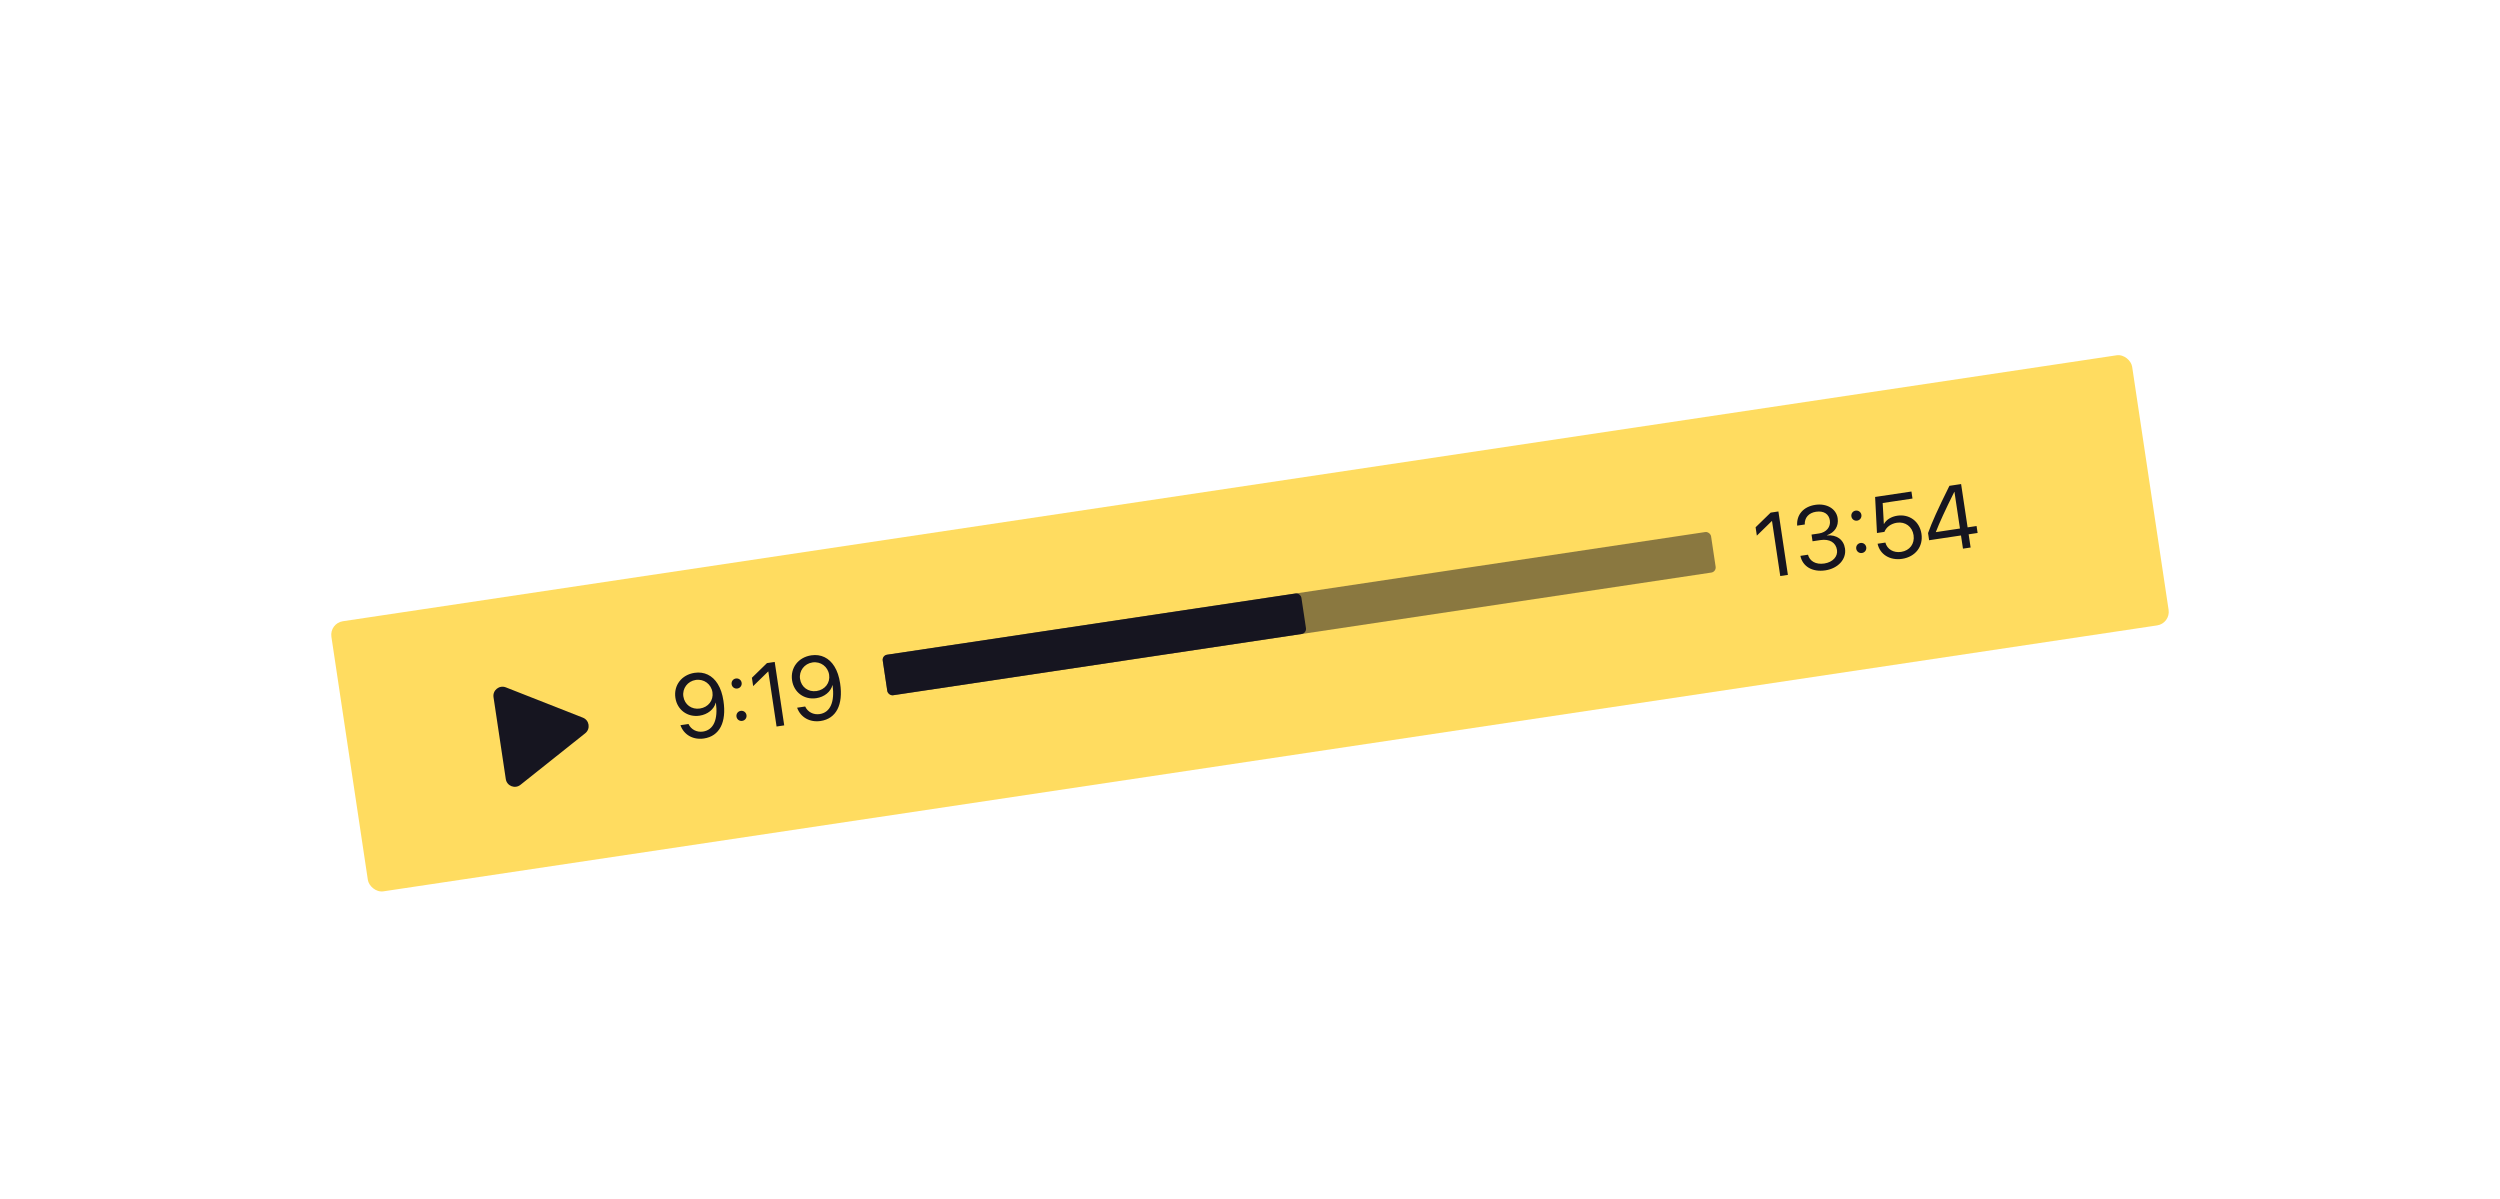 <?xml version="1.0" encoding="UTF-8"?> <svg xmlns="http://www.w3.org/2000/svg" width="2197" height="1054" viewBox="0 0 2197 1054" fill="none"> <g filter="url(#filter0_d_119_113)"> <rect x="289.455" y="554.715" width="1600.19" height="240.028" rx="12" transform="rotate(-8.527 289.455 554.715)" fill="#FFDC60"></rect> <path d="M618.645 655.981C632.283 653.937 638.597 641.771 635.782 622.994C634.872 616.929 633.231 612.039 630.733 608.029C626.134 600.541 618.811 597.017 610.427 598.274C598.991 599.988 591.889 609.27 593.54 620.281C595.127 630.867 604.185 637.528 614.81 635.935C621.918 634.87 627.484 630.361 629.013 624.483C629.051 624.477 629.051 624.477 629.09 624.472L629.129 624.466C631.154 639.292 627.085 648.514 617.812 649.904C612.288 650.732 607.269 648.087 605.042 643.246L597.972 644.306C600.981 652.783 609.14 657.406 618.645 655.981ZM615.092 629.651C607.79 630.746 601.626 626.258 600.537 618.995C599.489 612.002 604.295 605.593 611.443 604.521C618.629 603.444 625.032 608.212 626.104 615.359C627.17 622.468 622.471 628.545 615.092 629.651ZM652.274 640.511C654.746 640.14 656.388 637.919 656.018 635.446C655.647 632.973 653.425 631.331 650.953 631.702C648.48 632.072 646.838 634.294 647.209 636.767C647.579 639.239 649.801 640.881 652.274 640.511ZM648.01 612.075C650.483 611.704 652.125 609.483 651.754 607.01C651.384 604.538 649.162 602.895 646.69 603.266C644.217 603.637 642.575 605.858 642.946 608.331C643.316 610.804 645.538 612.446 648.01 612.075ZM682.447 645.468L689.17 644.46L680.811 588.709L674.011 589.729L660.774 602.616L661.875 609.957L675.04 597.119L675.195 597.096L682.447 645.468ZM721.183 640.608C734.821 638.564 741.135 626.398 738.32 607.621C737.41 601.555 735.769 596.666 733.271 592.656C728.672 585.168 721.349 581.644 712.965 582.901C701.529 584.615 694.428 593.897 696.078 604.908C697.666 615.494 706.723 622.155 717.348 620.562C724.457 619.497 730.022 614.988 731.551 609.11C731.589 609.104 731.589 609.104 731.628 609.098L731.667 609.093C733.692 623.919 729.623 633.141 720.351 634.531C714.826 635.359 709.807 632.714 707.58 627.873L700.51 628.933C703.519 637.41 711.678 642.033 721.183 640.608ZM717.63 614.278C710.328 615.373 704.164 610.885 703.075 603.622C702.027 596.629 706.834 590.22 713.981 589.148C721.167 588.071 727.571 592.839 728.642 599.986C729.708 607.095 725.01 613.172 717.63 614.278Z" fill="#161520"></path> <path d="M1564.49 513.227L1571.21 512.219L1562.86 456.468L1556.06 457.487L1542.82 470.375L1543.92 477.716L1557.08 464.878L1557.24 464.855L1564.49 513.227ZM1592.86 482.665L1599.85 481.616C1607.81 480.423 1613.36 483.738 1614.35 490.306C1615.22 496.14 1610.55 501.106 1603.17 502.213C1595.68 503.336 1590.34 500.108 1588.86 494.483L1582.18 495.485C1584.06 504.643 1592.49 509.977 1604.15 508.228C1615.09 506.589 1622.82 498.596 1621.38 489.014C1620.21 481.171 1614.01 476.767 1605.52 477.527L1605.49 477.373C1612.26 475.094 1615.99 469.399 1614.94 462.406C1613.69 454.022 1605.25 449.163 1595.29 450.658C1584.82 452.227 1578.69 459.347 1579.34 468.929L1586.02 467.927C1585.77 462 1589.47 457.693 1595.88 456.731C1602.95 455.671 1607.26 458.857 1608.09 464.382C1608.93 470.022 1605.07 474.828 1598.66 475.79L1591.97 476.792L1592.86 482.665ZM1636.31 492.977C1638.79 492.607 1640.43 490.385 1640.06 487.913C1639.69 485.44 1637.47 483.798 1634.99 484.169C1632.52 484.539 1630.88 486.761 1631.25 489.233C1631.62 491.706 1633.84 493.348 1636.31 492.977ZM1632.05 464.542C1634.52 464.171 1636.17 461.95 1635.8 459.477C1635.43 457.004 1633.2 455.362 1630.73 455.733C1628.26 456.104 1626.62 458.325 1626.99 460.798C1627.36 463.27 1629.58 464.913 1632.05 464.542ZM1671.57 498.12C1683.2 496.377 1690.26 487.3 1688.58 476.096C1686.95 465.278 1678.05 458.594 1667.35 460.198C1662.02 460.997 1657.68 463.701 1655.67 467.439L1655.52 467.462L1654.5 449.049L1680.69 445.122L1679.77 438.94L1647.85 443.725L1649.48 475.4L1656.01 474.421C1657.7 470.177 1661.79 467.154 1667.01 466.372C1674.43 465.26 1680.53 469.836 1681.65 477.332C1682.77 484.827 1678.31 490.869 1670.73 492.004C1664.05 493.007 1658.38 489.67 1656.87 483.813L1650.03 484.838C1652.03 494.255 1660.91 499.719 1671.57 498.12ZM1725.06 489.153L1731.78 488.145L1730.04 476.555L1737.93 475.373L1737.01 469.269L1729.13 470.45L1723.42 432.395L1713.15 433.935C1702.8 454.803 1697.8 465.943 1694.37 475.465L1695.31 481.762L1723.32 477.563L1725.06 489.153ZM1701.25 474.472C1704.5 466.085 1709.17 455.864 1717.45 439.215L1717.57 439.198L1722.41 471.458L1701.27 474.627L1701.25 474.472Z" fill="#161520"></path> <rect opacity="0.5" x="775.078" y="583.038" width="736.087" height="36.004" rx="4.5" transform="rotate(-8.527 775.078 583.038)" fill="#161520"></rect> <rect x="775.078" y="583.038" width="372.044" height="36.004" rx="4.5" transform="rotate(-8.527 775.078 583.038)" fill="#161520"></rect> <path d="M512.244 637.685C517.975 639.94 519.117 647.554 514.298 651.39L457.381 696.707C452.562 700.544 445.398 697.725 444.485 691.634L433.698 619.684C432.784 613.593 438.807 608.797 444.539 611.052L512.244 637.685Z" fill="#161520"></path> </g> <defs> <filter id="filter0_d_119_113" x="0" y="0" width="2197" height="1053.54" filterUnits="userSpaceOnUse" color-interpolation-filters="sRGB"> <feFlood flood-opacity="0" result="BackgroundImageFix"></feFlood> <feColorMatrix in="SourceAlpha" type="matrix" values="0 0 0 0 0 0 0 0 0 0 0 0 0 0 0 0 0 0 127 0" result="hardAlpha"></feColorMatrix> <feOffset dy="-7"></feOffset> <feGaussianBlur stdDeviation="37"></feGaussianBlur> <feComposite in2="hardAlpha" operator="out"></feComposite> <feColorMatrix type="matrix" values="0 0 0 0 0 0 0 0 0 0 0 0 0 0 0 0 0 0 0.25 0"></feColorMatrix> <feBlend mode="normal" in2="BackgroundImageFix" result="effect1_dropShadow_119_113"></feBlend> <feBlend mode="normal" in="SourceGraphic" in2="effect1_dropShadow_119_113" result="shape"></feBlend> </filter> </defs> </svg> 